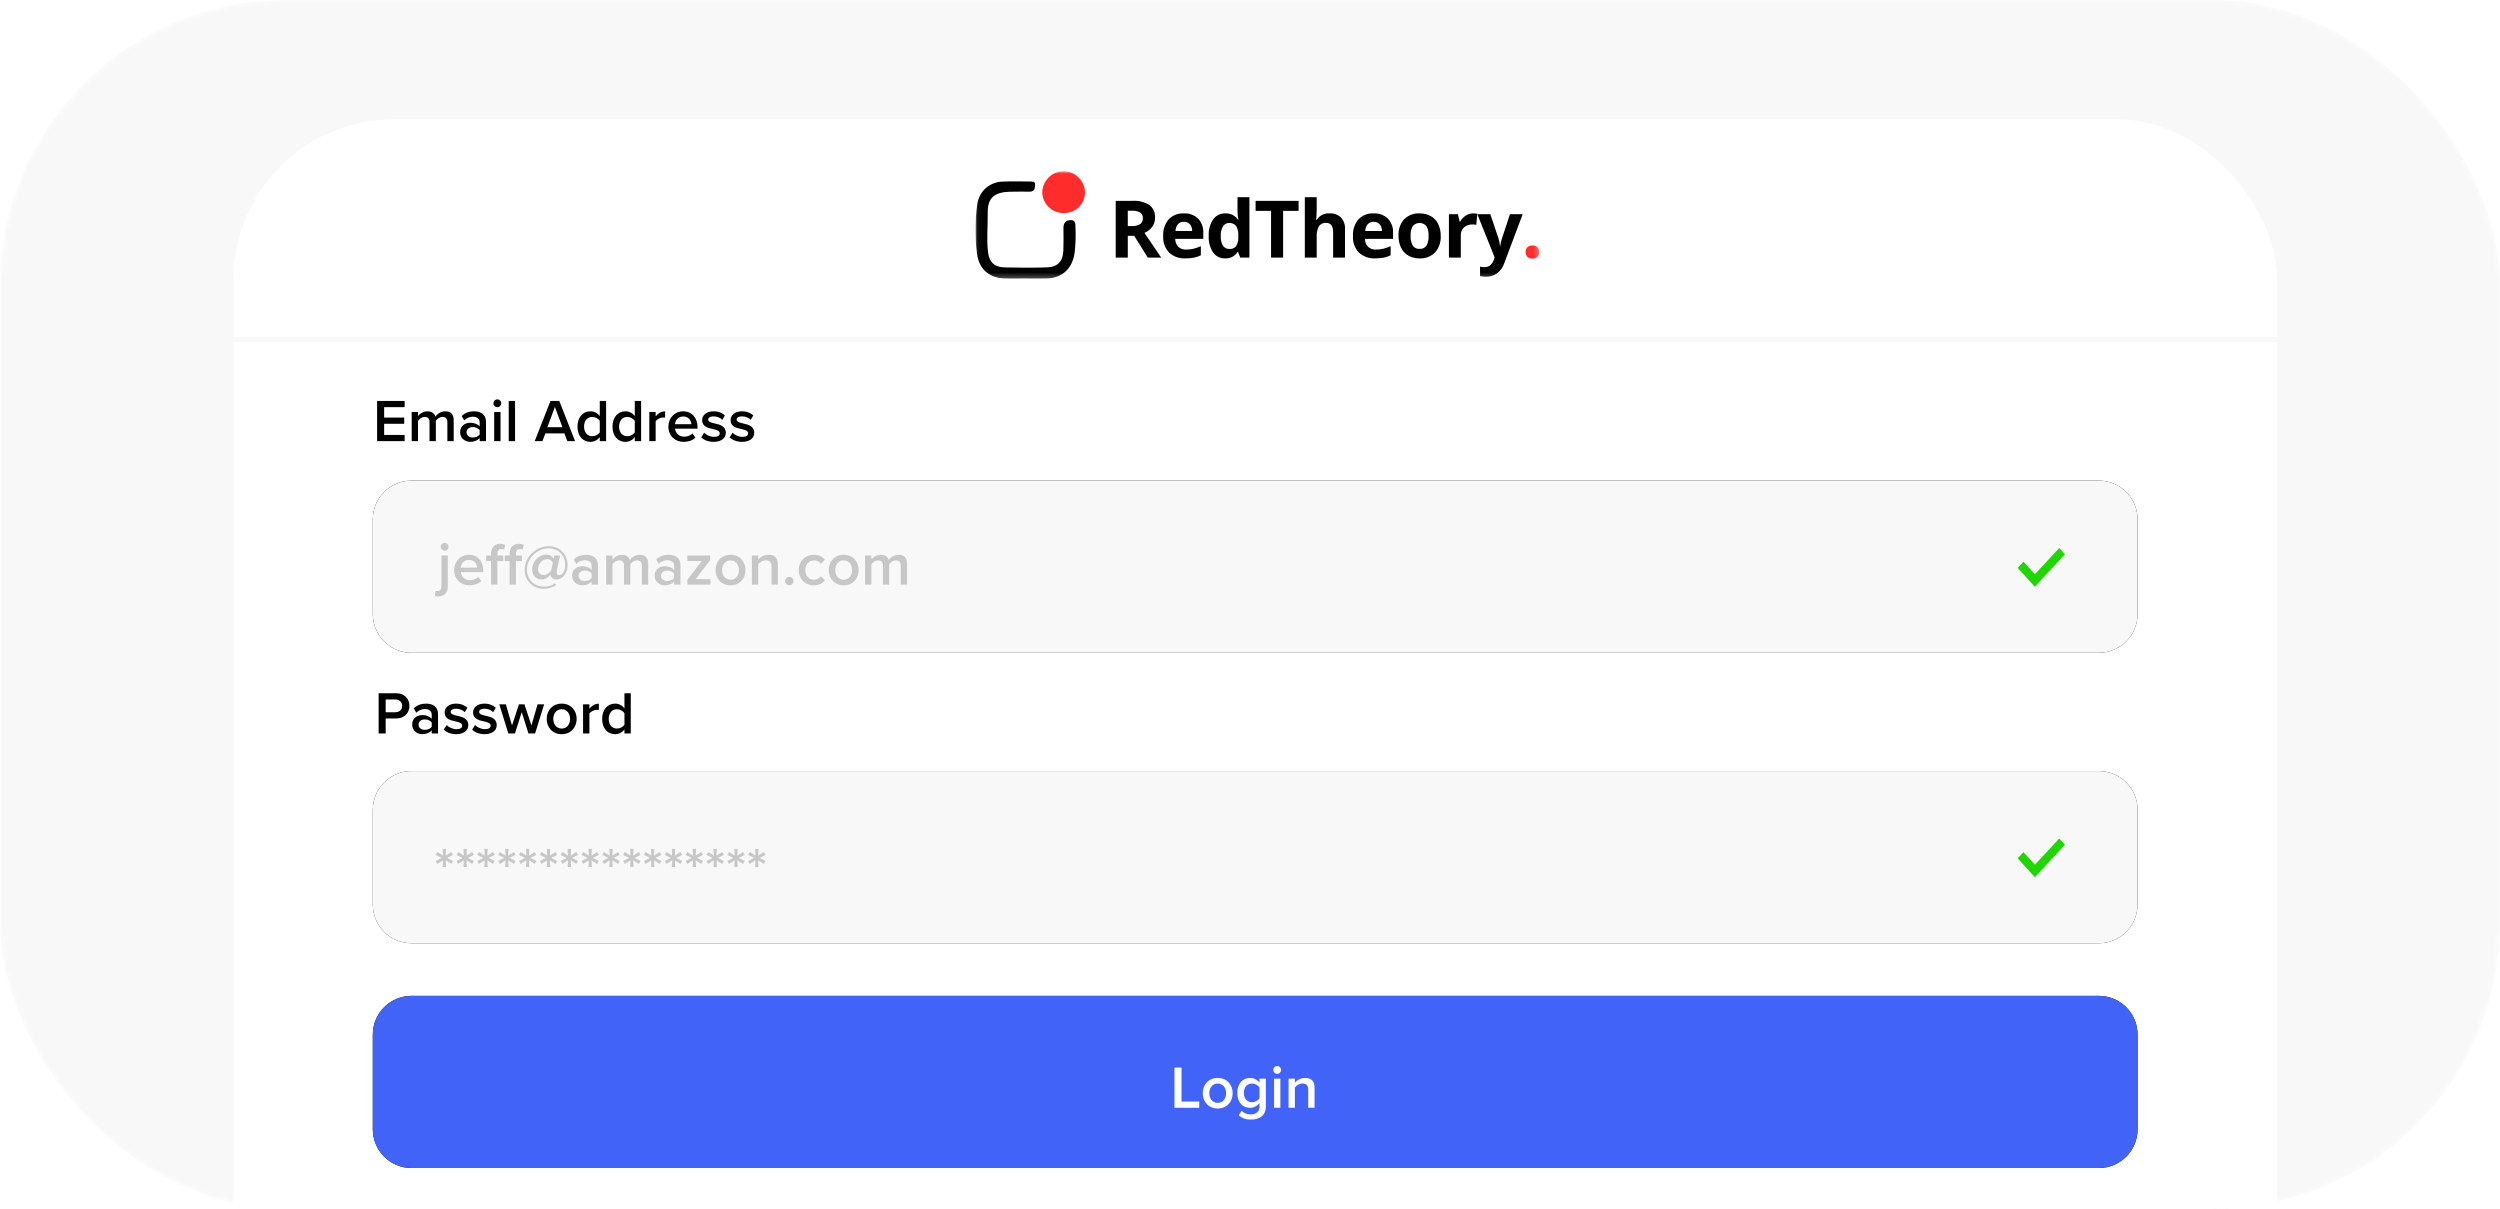 <?xml version="1.0" encoding="UTF-8"?> <svg xmlns="http://www.w3.org/2000/svg" width="482" height="233" viewBox="0 0 482 233" fill="none"><mask id="mask0_0_521" style="mask-type:alpha" maskUnits="userSpaceOnUse" x="0" y="0" width="482" height="233"><rect width="482" height="233" rx="55" fill="#F8F8F8"></rect></mask><g mask="url(#mask0_0_521)"><rect width="482" height="233" rx="55" fill="#F8F8F8"></rect><g filter="url(#filter0_d_0_521)"><rect x="45" y="19" width="394" height="247" rx="31" fill="white"></rect></g><path d="M71.875 199.469C71.875 195.344 75.219 192 79.344 192H404.655C408.78 192 412.124 195.344 412.124 199.469V217.726C412.124 221.851 408.78 225.195 404.655 225.195H79.344C75.219 225.195 71.875 221.851 71.875 217.726V199.469Z" fill="#0A0A0A"></path><path d="M71.875 199.469C71.875 195.344 75.219 192 79.344 192H404.655C408.78 192 412.124 195.344 412.124 199.469V217.726C412.124 221.851 408.78 225.195 404.655 225.195H79.344C75.219 225.195 71.875 221.851 71.875 217.726V199.469Z" fill="#4263F8"></path><path d="M71.875 156.13C71.875 152.005 75.219 148.661 79.344 148.661H404.655C408.78 148.661 412.124 152.005 412.124 156.13V174.387C412.124 178.512 408.78 181.856 404.655 181.856H79.344C75.219 181.856 71.875 178.512 71.875 174.387V156.13Z" fill="#0A0A0A"></path><path d="M71.875 156.13C71.875 152.005 75.219 148.661 79.344 148.661H404.655C408.78 148.661 412.124 152.005 412.124 156.13V174.387C412.124 178.512 408.78 181.856 404.655 181.856H79.344C75.219 181.856 71.875 178.512 71.875 174.387V156.13Z" fill="#F8F8F8"></path><path d="M71.875 100.13C71.875 96.005 75.219 92.661 79.344 92.661H404.655C408.78 92.661 412.124 96.005 412.124 100.13V118.387C412.124 122.512 408.78 125.856 404.655 125.856H79.344C75.219 125.856 71.875 122.512 71.875 118.387V100.13Z" fill="#0A0A0A"></path><path d="M71.875 100.13C71.875 96.005 75.219 92.661 79.344 92.661H404.655C408.78 92.661 412.124 96.005 412.124 100.13V118.387C412.124 122.512 408.78 125.856 404.655 125.856H79.344C75.219 125.856 71.875 122.512 71.875 118.387V100.13Z" fill="#F8F8F8"></path><path d="M231.213 213.577H226.438V205.827H227.797V212.38H231.213V213.577Z" fill="white"></path><path d="M234.767 213.716C232.99 213.716 231.886 212.38 231.886 210.765C231.886 209.162 232.99 207.826 234.767 207.826C236.568 207.826 237.66 209.162 237.66 210.765C237.66 212.38 236.568 213.716 234.767 213.716ZM234.767 212.636C235.813 212.636 236.394 211.764 236.394 210.765C236.394 209.778 235.813 208.906 234.767 208.906C233.733 208.906 233.152 209.778 233.152 210.765C233.152 211.764 233.733 212.636 234.767 212.636Z" fill="white"></path><path d="M238.825 215.018L239.394 214.135C239.847 214.657 240.428 214.855 241.172 214.855C241.973 214.855 242.833 214.483 242.833 213.333V212.659C242.403 213.217 241.764 213.588 241.032 213.588C239.603 213.588 238.546 212.554 238.546 210.707C238.546 208.895 239.592 207.826 241.032 207.826C241.741 207.826 242.38 208.151 242.833 208.744V207.965H244.053V213.286C244.053 215.308 242.554 215.854 241.172 215.854C240.219 215.854 239.51 215.645 238.825 215.018ZM242.833 211.753V209.661C242.566 209.243 241.962 208.906 241.392 208.906C240.428 208.906 239.812 209.627 239.812 210.707C239.812 211.788 240.428 212.508 241.392 212.508C241.962 212.508 242.566 212.171 242.833 211.753Z" fill="white"></path><path d="M246.238 207.036C245.832 207.036 245.483 206.699 245.483 206.281C245.483 205.862 245.832 205.525 246.238 205.525C246.656 205.525 246.993 205.862 246.993 206.281C246.993 206.699 246.656 207.036 246.238 207.036ZM246.854 213.577H245.634V207.965H246.854V213.577Z" fill="white"></path><path d="M253.444 213.577H252.224V210.068C252.224 209.197 251.783 208.906 251.097 208.906C250.47 208.906 249.935 209.278 249.656 209.661V213.577H248.436V207.965H249.656V208.732C250.028 208.291 250.749 207.826 251.632 207.826C252.84 207.826 253.444 208.476 253.444 209.627V213.577Z" fill="white"></path><path d="M78.013 85.052H72.703V77.302H78.013V78.499H74.062V80.509H77.931V81.705H74.062V83.855H78.013V85.052Z" fill="black"></path><path d="M87.472 85.052H86.252V81.392C86.252 80.788 85.984 80.381 85.334 80.381C84.788 80.381 84.277 80.764 84.033 81.124V85.052H82.813V81.392C82.813 80.788 82.546 80.381 81.883 80.381C81.349 80.381 80.849 80.764 80.594 81.136V85.052H79.374V79.44H80.594V80.207C80.826 79.858 81.57 79.3 82.418 79.3C83.254 79.3 83.765 79.719 83.951 80.334C84.277 79.823 85.02 79.3 85.857 79.3C86.891 79.3 87.472 79.858 87.472 80.997V85.052Z" fill="black"></path><path d="M93.699 85.052H92.479V84.447C92.061 84.924 91.41 85.191 90.667 85.191C89.749 85.191 88.715 84.575 88.715 83.332C88.715 82.042 89.749 81.508 90.667 81.508C91.422 81.508 92.073 81.752 92.479 82.228V81.392C92.479 80.741 91.945 80.346 91.166 80.346C90.539 80.346 89.993 80.578 89.505 81.055L89.005 80.207C89.656 79.591 90.469 79.3 91.364 79.3C92.607 79.3 93.699 79.823 93.699 81.334V85.052ZM92.479 83.773V82.925C92.2 82.542 91.678 82.344 91.143 82.344C90.458 82.344 89.946 82.739 89.946 83.355C89.946 83.959 90.458 84.354 91.143 84.354C91.678 84.354 92.2 84.157 92.479 83.773Z" fill="black"></path><path d="M95.885 78.51C95.478 78.51 95.13 78.173 95.13 77.755C95.13 77.337 95.478 77 95.885 77C96.303 77 96.64 77.337 96.64 77.755C96.64 78.173 96.303 78.51 95.885 78.51ZM96.501 85.052H95.281V79.44H96.501V85.052Z" fill="black"></path><path d="M99.303 85.052H98.083V77.302H99.303V85.052Z" fill="black"></path><path d="M110.875 85.052H109.388L108.819 83.564H105.148L104.578 85.052H103.091L106.135 77.302H107.831L110.875 85.052ZM108.436 82.368L106.983 78.452L105.531 82.368H108.436Z" fill="black"></path><path d="M116.857 85.052H115.637V84.285C115.207 84.842 114.557 85.191 113.836 85.191C112.396 85.191 111.338 84.099 111.338 82.251C111.338 80.439 112.384 79.3 113.836 79.3C114.533 79.3 115.184 79.626 115.637 80.218V77.302H116.857V85.052ZM115.637 83.367V81.136C115.358 80.718 114.766 80.381 114.185 80.381C113.221 80.381 112.605 81.159 112.605 82.251C112.605 83.332 113.221 84.11 114.185 84.11C114.766 84.11 115.358 83.785 115.637 83.367Z" fill="black"></path><path d="M123.608 85.052H122.388V84.285C121.958 84.842 121.308 85.191 120.587 85.191C119.147 85.191 118.089 84.099 118.089 82.251C118.089 80.439 119.135 79.3 120.587 79.3C121.284 79.3 121.935 79.626 122.388 80.218V77.302H123.608V85.052ZM122.388 83.367V81.136C122.109 80.718 121.517 80.381 120.936 80.381C119.971 80.381 119.356 81.159 119.356 82.251C119.356 83.332 119.971 84.11 120.936 84.11C121.517 84.11 122.109 83.785 122.388 83.367Z" fill="black"></path><path d="M126.409 85.052H125.189V79.44H126.409V80.265C126.827 79.73 127.501 79.312 128.233 79.312V80.52C128.128 80.497 128 80.486 127.849 80.486C127.338 80.486 126.653 80.834 126.409 81.229V85.052Z" fill="black"></path><path d="M128.868 82.24C128.868 80.613 130.053 79.3 131.714 79.3C133.399 79.3 134.48 80.59 134.48 82.356V82.647H130.146C130.239 83.495 130.878 84.192 131.935 84.192C132.481 84.192 133.132 83.971 133.527 83.576L134.085 84.378C133.527 84.912 132.702 85.191 131.807 85.191C130.123 85.191 128.868 84.017 128.868 82.24ZM131.714 80.3C130.669 80.3 130.192 81.101 130.134 81.787H133.295C133.271 81.124 132.818 80.3 131.714 80.3Z" fill="black"></path><path d="M135.196 84.32L135.753 83.436C136.148 83.843 136.927 84.227 137.659 84.227C138.391 84.227 138.763 83.959 138.763 83.541C138.763 83.053 138.17 82.879 137.485 82.728C136.52 82.519 135.37 82.263 135.37 81.008C135.37 80.091 136.16 79.3 137.577 79.3C138.53 79.3 139.251 79.637 139.762 80.091L139.25 80.95C138.914 80.567 138.286 80.276 137.589 80.276C136.95 80.276 136.543 80.509 136.543 80.904C136.543 81.334 137.101 81.485 137.763 81.636C138.739 81.845 139.936 82.124 139.936 83.448C139.936 84.436 139.111 85.191 137.601 85.191C136.648 85.191 135.777 84.889 135.196 84.32Z" fill="black"></path><path d="M140.676 84.32L141.234 83.436C141.629 83.843 142.407 84.227 143.139 84.227C143.871 84.227 144.243 83.959 144.243 83.541C144.243 83.053 143.65 82.879 142.965 82.728C142 82.519 140.85 82.263 140.85 81.008C140.85 80.091 141.64 79.3 143.058 79.3C144.01 79.3 144.731 79.637 145.242 80.091L144.731 80.95C144.394 80.567 143.766 80.276 143.069 80.276C142.43 80.276 142.024 80.509 142.024 80.904C142.024 81.334 142.581 81.485 143.243 81.636C144.219 81.845 145.416 82.124 145.416 83.448C145.416 84.436 144.591 85.191 143.081 85.191C142.128 85.191 141.257 84.889 140.676 84.32Z" fill="black"></path><path d="M74.359 141.411H73V133.661H76.404C78.031 133.661 78.937 134.776 78.937 136.089C78.937 137.402 78.019 138.518 76.404 138.518H74.359V141.411ZM77.543 136.089C77.543 135.346 76.985 134.858 76.218 134.858H74.359V137.321H76.218C76.985 137.321 77.543 136.833 77.543 136.089Z" fill="black"></path><path d="M84.454 141.411H83.234V140.806C82.816 141.283 82.165 141.55 81.422 141.55C80.504 141.55 79.47 140.934 79.47 139.691C79.47 138.401 80.504 137.867 81.422 137.867C82.177 137.867 82.828 138.111 83.234 138.587V137.751C83.234 137.1 82.7 136.705 81.921 136.705C81.294 136.705 80.748 136.937 80.26 137.414L79.76 136.566C80.411 135.95 81.224 135.659 82.119 135.659C83.362 135.659 84.454 136.182 84.454 137.693V141.411ZM83.234 140.133V139.284C82.955 138.901 82.433 138.703 81.898 138.703C81.213 138.703 80.701 139.098 80.701 139.714C80.701 140.318 81.213 140.713 81.898 140.713C82.433 140.713 82.955 140.516 83.234 140.133Z" fill="black"></path><path d="M85.548 140.679L86.105 139.796C86.5 140.202 87.279 140.586 88.011 140.586C88.743 140.586 89.115 140.318 89.115 139.9C89.115 139.412 88.522 139.238 87.837 139.087C86.872 138.878 85.722 138.622 85.722 137.367C85.722 136.45 86.512 135.659 87.93 135.659C88.882 135.659 89.603 135.996 90.114 136.45L89.603 137.309C89.266 136.926 88.638 136.635 87.941 136.635C87.302 136.635 86.895 136.868 86.895 137.263C86.895 137.693 87.453 137.844 88.115 137.995C89.091 138.204 90.288 138.483 90.288 139.807C90.288 140.795 89.463 141.55 87.953 141.55C87 141.55 86.129 141.248 85.548 140.679Z" fill="black"></path><path d="M91.028 140.679L91.585 139.796C91.981 140.202 92.759 140.586 93.491 140.586C94.223 140.586 94.595 140.318 94.595 139.9C94.595 139.412 94.002 139.238 93.317 139.087C92.352 138.878 91.202 138.622 91.202 137.367C91.202 136.45 91.992 135.659 93.41 135.659C94.362 135.659 95.083 135.996 95.594 136.45L95.083 137.309C94.746 136.926 94.118 136.635 93.421 136.635C92.782 136.635 92.376 136.868 92.376 137.263C92.376 137.693 92.933 137.844 93.595 137.995C94.571 138.204 95.768 138.483 95.768 139.807C95.768 140.795 94.943 141.55 93.433 141.55C92.48 141.55 91.609 141.248 91.028 140.679Z" fill="black"></path><path d="M103.165 141.411H101.887L100.586 137.298L99.285 141.411H98.007L96.264 135.799H97.53L98.715 139.877L100.051 135.799H101.12L102.456 139.877L103.642 135.799H104.908L103.165 141.411Z" fill="black"></path><path d="M108.288 141.55C106.51 141.55 105.406 140.214 105.406 138.599C105.406 136.996 106.51 135.659 108.288 135.659C110.089 135.659 111.181 136.996 111.181 138.599C111.181 140.214 110.089 141.55 108.288 141.55ZM108.288 140.469C109.333 140.469 109.914 139.598 109.914 138.599C109.914 137.611 109.333 136.74 108.288 136.74C107.254 136.74 106.673 137.611 106.673 138.599C106.673 139.598 107.254 140.469 108.288 140.469Z" fill="black"></path><path d="M113.635 141.411H112.415V135.799H113.635V136.624C114.053 136.089 114.727 135.671 115.459 135.671V136.879C115.354 136.856 115.227 136.845 115.076 136.845C114.564 136.845 113.879 137.193 113.635 137.588V141.411Z" fill="black"></path><path d="M121.613 141.411H120.393V140.644C119.963 141.201 119.313 141.55 118.592 141.55C117.152 141.55 116.094 140.458 116.094 138.611C116.094 136.798 117.14 135.659 118.592 135.659C119.289 135.659 119.94 135.985 120.393 136.577V133.661H121.613V141.411ZM120.393 139.726V137.495C120.114 137.077 119.522 136.74 118.941 136.74C117.976 136.74 117.361 137.518 117.361 138.611C117.361 139.691 117.976 140.469 118.941 140.469C119.522 140.469 120.114 140.144 120.393 139.726Z" fill="black"></path><path d="M85.718 106.172C85.312 106.172 84.963 105.835 84.963 105.416C84.963 104.998 85.312 104.661 85.718 104.661C86.136 104.661 86.473 104.998 86.473 105.416C86.473 105.835 86.136 106.172 85.718 106.172ZM85.114 107.101H86.334V113.038C86.334 114.235 85.707 114.99 84.475 114.99C84.219 114.99 84.022 114.967 83.848 114.932L83.975 113.921C84.068 113.944 84.219 113.956 84.324 113.956C84.766 113.956 85.114 113.7 85.114 113.038V107.101Z" fill="#C7C7C7"></path><path d="M87.568 109.901C87.568 108.274 88.753 106.962 90.414 106.962C92.099 106.962 93.18 108.251 93.18 110.017V110.308H88.846C88.939 111.156 89.578 111.853 90.635 111.853C91.181 111.853 91.832 111.632 92.227 111.237L92.784 112.039C92.227 112.573 91.402 112.852 90.507 112.852C88.823 112.852 87.568 111.679 87.568 109.901ZM90.414 107.961C89.369 107.961 88.892 108.762 88.834 109.448H91.995C91.971 108.786 91.518 107.961 90.414 107.961Z" fill="#C7C7C7"></path><path d="M95.894 112.713H94.674V108.17H93.745V107.101H94.674V106.787C94.674 105.533 95.418 104.847 96.452 104.847C96.835 104.847 97.184 104.928 97.428 105.068L97.16 105.962C97.021 105.881 96.847 105.846 96.672 105.846C96.196 105.846 95.894 106.16 95.894 106.787V107.101H97.033V108.17H95.894V112.713ZM99.472 112.713H98.253V108.17H97.323V107.101H98.253V106.787C98.253 105.533 98.996 104.847 100.03 104.847C100.414 104.847 100.762 104.928 101.006 105.068L100.739 105.962C100.599 105.881 100.425 105.846 100.251 105.846C99.775 105.846 99.472 106.16 99.472 106.787V107.101H100.611V108.17H99.472V112.713Z" fill="#C7C7C7"></path><path d="M101.16 109.878C101.16 107.391 103.355 105.3 105.772 105.3C107.98 105.3 109.432 106.938 109.432 108.913C109.432 110.807 108.247 111.725 107.259 111.725C106.574 111.725 106.214 111.295 106.155 110.83L106.144 110.761C105.737 111.33 105.075 111.725 104.401 111.725C103.297 111.725 102.612 110.923 102.612 109.796C102.612 108.216 103.925 106.927 105.284 106.927C106.004 106.927 106.516 107.287 106.748 107.752L106.887 107.101H107.98L107.352 110.064C107.34 110.133 107.329 110.261 107.329 110.331C107.329 110.703 107.538 110.889 107.805 110.889C108.258 110.889 108.967 110.354 108.967 108.913C108.967 107.043 107.689 105.73 105.726 105.73C103.506 105.73 101.589 107.682 101.589 109.854C101.589 111.702 102.984 113.108 104.889 113.108C105.691 113.108 106.399 112.864 107.027 112.469L107.259 112.794C106.539 113.259 105.702 113.526 104.843 113.526C102.728 113.526 101.16 111.934 101.16 109.878ZM106.272 109.971L106.585 108.507C106.458 108.205 106.121 107.798 105.528 107.798C104.506 107.798 103.739 108.751 103.739 109.715C103.739 110.377 104.134 110.854 104.796 110.854C105.493 110.854 105.981 110.377 106.272 109.971Z" fill="#C7C7C7"></path><path d="M115.29 112.713H114.07V112.108C113.652 112.585 113.001 112.852 112.257 112.852C111.34 112.852 110.306 112.236 110.306 110.993C110.306 109.703 111.34 109.169 112.257 109.169C113.013 109.169 113.663 109.413 114.07 109.889V109.053C114.07 108.402 113.535 108.007 112.757 108.007C112.13 108.007 111.584 108.24 111.096 108.716L110.596 107.868C111.247 107.252 112.06 106.962 112.954 106.962C114.198 106.962 115.29 107.484 115.29 108.995V112.713ZM114.07 111.435V110.586C113.791 110.203 113.268 110.006 112.734 110.006C112.048 110.006 111.537 110.401 111.537 111.016C111.537 111.62 112.048 112.015 112.734 112.015C113.268 112.015 113.791 111.818 114.07 111.435Z" fill="#C7C7C7"></path><path d="M124.969 112.713H123.749V109.053C123.749 108.449 123.482 108.042 122.832 108.042C122.285 108.042 121.774 108.425 121.53 108.786V112.713H120.31V109.053C120.31 108.449 120.043 108.042 119.381 108.042C118.846 108.042 118.347 108.425 118.091 108.797V112.713H116.871V107.101H118.091V107.868C118.324 107.519 119.067 106.962 119.915 106.962C120.752 106.962 121.263 107.38 121.449 107.996C121.774 107.484 122.518 106.962 123.354 106.962C124.388 106.962 124.969 107.519 124.969 108.658V112.713Z" fill="#C7C7C7"></path><path d="M131.197 112.713H129.977V112.108C129.559 112.585 128.908 112.852 128.164 112.852C127.247 112.852 126.213 112.236 126.213 110.993C126.213 109.703 127.247 109.169 128.164 109.169C128.92 109.169 129.57 109.413 129.977 109.889V109.053C129.977 108.402 129.442 108.007 128.664 108.007C128.037 108.007 127.491 108.24 127.003 108.716L126.503 107.868C127.154 107.252 127.967 106.962 128.862 106.962C130.105 106.962 131.197 107.484 131.197 108.995V112.713ZM129.977 111.435V110.586C129.698 110.203 129.175 110.006 128.641 110.006C127.955 110.006 127.444 110.401 127.444 111.016C127.444 111.62 127.955 112.015 128.641 112.015C129.175 112.015 129.698 111.818 129.977 111.435Z" fill="#C7C7C7"></path><path d="M136.973 112.713H132.523V111.795L135.3 108.17H132.523V107.101H136.926V107.996L134.126 111.655H136.973V112.713Z" fill="#C7C7C7"></path><path d="M140.837 112.852C139.059 112.852 137.955 111.516 137.955 109.901C137.955 108.298 139.059 106.962 140.837 106.962C142.637 106.962 143.73 108.298 143.73 109.901C143.73 111.516 142.637 112.852 140.837 112.852ZM140.837 111.772C141.882 111.772 142.463 110.9 142.463 109.901C142.463 108.913 141.882 108.042 140.837 108.042C139.803 108.042 139.222 108.913 139.222 109.901C139.222 110.9 139.803 111.772 140.837 111.772Z" fill="#C7C7C7"></path><path d="M149.971 112.713H148.752V109.204C148.752 108.333 148.31 108.042 147.625 108.042C146.997 108.042 146.463 108.414 146.184 108.797V112.713H144.964V107.101H146.184V107.868C146.556 107.426 147.276 106.962 148.159 106.962C149.367 106.962 149.971 107.612 149.971 108.762V112.713Z" fill="#C7C7C7"></path><path d="M151.37 112.027C151.37 111.586 151.742 111.214 152.183 111.214C152.625 111.214 152.997 111.586 152.997 112.027C152.997 112.469 152.625 112.84 152.183 112.84C151.742 112.84 151.37 112.469 151.37 112.027Z" fill="#C7C7C7"></path><path d="M153.999 109.901C153.999 108.205 155.195 106.962 156.903 106.962C157.995 106.962 158.657 107.426 159.052 107.961L158.251 108.704C157.937 108.263 157.507 108.042 156.961 108.042C155.939 108.042 155.265 108.809 155.265 109.901C155.265 110.993 155.939 111.772 156.961 111.772C157.507 111.772 157.937 111.539 158.251 111.109L159.052 111.853C158.657 112.387 157.995 112.852 156.903 112.852C155.195 112.852 153.999 111.609 153.999 109.901Z" fill="#C7C7C7"></path><path d="M162.655 112.852C160.877 112.852 159.774 111.516 159.774 109.901C159.774 108.298 160.877 106.962 162.655 106.962C164.456 106.962 165.548 108.298 165.548 109.901C165.548 111.516 164.456 112.852 162.655 112.852ZM162.655 111.772C163.701 111.772 164.281 110.9 164.281 109.901C164.281 108.913 163.701 108.042 162.655 108.042C161.621 108.042 161.04 108.913 161.04 109.901C161.04 110.9 161.621 111.772 162.655 111.772Z" fill="#C7C7C7"></path><path d="M174.88 112.713H173.66V109.053C173.66 108.449 173.393 108.042 172.742 108.042C172.196 108.042 171.685 108.425 171.441 108.786V112.713H170.221V109.053C170.221 108.449 169.954 108.042 169.292 108.042C168.757 108.042 168.258 108.425 168.002 108.797V112.713H166.782V107.101H168.002V107.868C168.235 107.519 168.978 106.962 169.826 106.962C170.663 106.962 171.174 107.38 171.36 107.996C171.685 107.484 172.429 106.962 173.265 106.962C174.299 106.962 174.88 107.519 174.88 108.658V112.713Z" fill="#C7C7C7"></path><path d="M85.998 167.158H85.348L85.406 165.857L84.314 166.566L84 166.008L85.15 165.415L84 164.823L84.314 164.265L85.406 164.962L85.348 163.661H85.998L85.929 164.962L87.021 164.265L87.346 164.823L86.196 165.415L87.346 166.008L87.021 166.566L85.929 165.857L85.998 167.158Z" fill="#C7C7C7"></path><path d="M90.015 167.158H89.364L89.422 165.857L88.33 166.566L88.016 166.008L89.167 165.415L88.016 164.823L88.33 164.265L89.422 164.962L89.364 163.661H90.015L89.945 164.962L91.037 164.265L91.362 164.823L90.212 165.415L91.362 166.008L91.037 166.566L89.945 165.857L90.015 167.158Z" fill="#C7C7C7"></path><path d="M94.031 167.158H93.381L93.439 165.857L92.347 166.566L92.033 166.008L93.183 165.415L92.033 164.823L92.347 164.265L93.439 164.962L93.381 163.661H94.031L93.962 164.962L95.054 164.265L95.379 164.823L94.229 165.415L95.379 166.008L95.054 166.566L93.962 165.857L94.031 167.158Z" fill="#C7C7C7"></path><path d="M98.048 167.158H97.397L97.455 165.857L96.363 166.566L96.049 166.008L97.2 165.415L96.049 164.823L96.363 164.265L97.455 164.962L97.397 163.661H98.048L97.978 164.962L99.07 164.265L99.395 164.823L98.245 165.415L99.395 166.008L99.07 166.566L97.978 165.857L98.048 167.158Z" fill="#C7C7C7"></path><path d="M102.064 167.158H101.414L101.472 165.857L100.38 166.566L100.066 166.008L101.216 165.415L100.066 164.823L100.38 164.265L101.472 164.962L101.414 163.661H102.064L101.995 164.962L103.087 164.265L103.412 164.823L102.262 165.415L103.412 166.008L103.087 166.566L101.995 165.857L102.064 167.158Z" fill="#C7C7C7"></path><path d="M106.081 167.158H105.43L105.488 165.857L104.396 166.566L104.082 166.008L105.233 165.415L104.082 164.823L104.396 164.265L105.488 164.962L105.43 163.661H106.081L106.011 164.962L107.103 164.265L107.428 164.823L106.278 165.415L107.428 166.008L107.103 166.566L106.011 165.857L106.081 167.158Z" fill="#C7C7C7"></path><path d="M110.097 167.158H109.447L109.505 165.857L108.413 166.566L108.099 166.008L109.249 165.415L108.099 164.823L108.413 164.265L109.505 164.962L109.447 163.661H110.097L110.027 164.962L111.12 164.265L111.445 164.823L110.295 165.415L111.445 166.008L111.12 166.566L110.027 165.857L110.097 167.158Z" fill="#C7C7C7"></path><path d="M114.114 167.158H113.463L113.521 165.857L112.429 166.566L112.115 166.008L113.265 165.415L112.115 164.823L112.429 164.265L113.521 164.962L113.463 163.661H114.114L114.044 164.962L115.136 164.265L115.461 164.823L114.311 165.415L115.461 166.008L115.136 166.566L114.044 165.857L114.114 167.158Z" fill="#C7C7C7"></path><path d="M118.13 167.158H117.479L117.538 165.857L116.445 166.566L116.132 166.008L117.282 165.415L116.132 164.823L116.445 164.265L117.538 164.962L117.479 163.661H118.13L118.06 164.962L119.152 164.265L119.478 164.823L118.328 165.415L119.478 166.008L119.152 166.566L118.06 165.857L118.13 167.158Z" fill="#C7C7C7"></path><path d="M122.147 167.158H121.496L121.554 165.857L120.462 166.566L120.148 166.008L121.298 165.415L120.148 164.823L120.462 164.265L121.554 164.962L121.496 163.661H122.147L122.077 164.962L123.169 164.265L123.494 164.823L122.344 165.415L123.494 166.008L123.169 166.566L122.077 165.857L122.147 167.158Z" fill="#C7C7C7"></path><path d="M126.163 167.158H125.512L125.57 165.857L124.478 166.566L124.165 166.008L125.315 165.415L124.165 164.823L124.478 164.265L125.57 164.962L125.512 163.661H126.163L126.093 164.962L127.185 164.265L127.511 164.823L126.361 165.415L127.511 166.008L127.185 166.566L126.093 165.857L126.163 167.158Z" fill="#C7C7C7"></path><path d="M130.179 167.158H129.529L129.587 165.857L128.495 166.566L128.181 166.008L129.331 165.415L128.181 164.823L128.495 164.265L129.587 164.962L129.529 163.661H130.179L130.11 164.962L131.202 164.265L131.527 164.823L130.377 165.415L131.527 166.008L131.202 166.566L130.11 165.857L130.179 167.158Z" fill="#C7C7C7"></path><path d="M134.196 167.158H133.545L133.603 165.857L132.511 166.566L132.198 166.008L133.348 165.415L132.198 164.823L132.511 164.265L133.603 164.962L133.545 163.661H134.196L134.126 164.962L135.218 164.265L135.544 164.823L134.393 165.415L135.544 166.008L135.218 166.566L134.126 165.857L134.196 167.158Z" fill="#C7C7C7"></path><path d="M138.212 167.158H137.562L137.62 165.857L136.528 166.566L136.214 166.008L137.364 165.415L136.214 164.823L136.528 164.265L137.62 164.962L137.562 163.661H138.212L138.143 164.962L139.235 164.265L139.56 164.823L138.41 165.415L139.56 166.008L139.235 166.566L138.143 165.857L138.212 167.158Z" fill="#C7C7C7"></path><path d="M142.229 167.158H141.578L141.636 165.857L140.544 166.566L140.231 166.008L141.381 165.415L140.231 164.823L140.544 164.265L141.636 164.962L141.578 163.661H142.229L142.159 164.962L143.251 164.265L143.577 164.823L142.426 165.415L143.577 166.008L143.251 166.566L142.159 165.857L142.229 167.158Z" fill="#C7C7C7"></path><path d="M146.245 167.158H145.595L145.653 165.857L144.561 166.566L144.247 166.008L145.397 165.415L144.247 164.823L144.561 164.265L145.653 164.962L145.595 163.661H146.245L146.176 164.962L147.268 164.265L147.593 164.823L146.443 165.415L147.593 166.008L147.268 166.566L146.176 165.857L146.245 167.158Z" fill="#C7C7C7"></path><path d="M392.321 113.13L389 109.488L390.124 108.291L392.331 110.715L397.013 105.661L398.129 106.865L392.321 113.13Z" fill="#20D600"></path><path d="M392.321 169.13L389 165.488L390.124 164.291L392.331 166.715L397.013 161.661L398.129 162.865L392.321 169.13Z" fill="#20D600"></path><g clip-path="url(#clip0_0_521)"><mask id="mask1_0_521" style="mask-type:luminance" maskUnits="userSpaceOnUse" x="188" y="33" width="109" height="21"><path d="M296.772 33H188.059V53.747H296.772V33Z" fill="white"></path></mask><g mask="url(#mask1_0_521)"><path d="M197.7 53.725C196.37 53.725 195.037 53.777 193.709 53.714C190.742 53.573 188.768 51.909 188.376 48.982C187.928 45.717 187.954 42.404 188.454 39.147C188.657 37.994 189.259 36.948 190.156 36.193C191.053 35.438 192.188 35.021 193.362 35.014C195.083 34.935 196.81 34.976 198.535 34.998C198.977 35.004 199.597 34.927 199.571 35.655C199.547 36.306 199.451 36.959 198.53 36.951C197.249 36.938 195.967 36.938 194.688 36.969C192.036 37.032 190.381 37.933 190.429 40.974C190.47 43.519 190.188 46.076 190.493 48.62C190.727 50.579 191.718 51.506 193.712 51.557C196.42 51.625 199.132 51.633 201.839 51.55C203.935 51.487 204.955 50.367 205.013 48.277C205.053 46.854 205.065 45.428 205.031 44.005C205.004 42.942 205.527 42.427 206.524 42.431C207.413 42.431 207.34 43.353 207.354 43.953C207.426 45.523 207.374 47.097 207.2 48.659C206.779 51.776 204.851 53.602 201.694 53.724C200.368 53.776 199.033 53.733 197.703 53.729" fill="black"></path><path d="M205.036 41.079C203.968 41.081 202.941 40.666 202.176 39.922C201.411 39.177 200.969 38.164 200.945 37.099C200.963 36.007 201.41 34.965 202.19 34.199C202.971 33.432 204.022 33.002 205.118 33C206.209 33.038 207.243 33.495 208.003 34.276C208.763 35.057 209.19 36.101 209.194 37.19C209.18 37.718 209.06 38.238 208.843 38.72C208.626 39.202 208.315 39.636 207.928 39.998C207.542 40.359 207.087 40.641 206.591 40.826C206.094 41.012 205.566 41.098 205.036 41.079Z" fill="#FF2C2C"></path><path d="M217.437 45.469V49.667H215.109V38.724H218.308C219.47 38.637 220.63 38.921 221.619 39.536C221.984 39.83 222.272 40.208 222.459 40.638C222.646 41.067 222.726 41.535 222.692 42.002C222.701 42.617 222.514 43.218 222.158 43.72C221.774 44.244 221.252 44.652 220.649 44.898C222.301 47.358 223.377 48.948 223.878 49.666H221.295L218.675 45.468L217.437 45.469ZM217.437 43.581H218.187C218.755 43.622 219.322 43.494 219.816 43.214C219.994 43.082 220.136 42.907 220.228 42.705C220.32 42.504 220.359 42.282 220.341 42.061C220.361 41.846 220.321 41.629 220.227 41.434C220.132 41.238 219.986 41.073 219.805 40.954C219.289 40.7 218.715 40.586 218.142 40.624H217.437V43.581Z" fill="black"></path><path d="M228.572 49.817C227.996 49.851 227.419 49.769 226.876 49.577C226.332 49.385 225.832 49.087 225.405 48.7C225.008 48.279 224.702 47.782 224.506 47.239C224.31 46.696 224.227 46.118 224.264 45.542C224.188 44.364 224.565 43.201 225.319 42.29C225.693 41.9 226.148 41.596 226.651 41.398C227.154 41.199 227.695 41.112 228.235 41.141C228.742 41.111 229.25 41.185 229.726 41.359C230.203 41.533 230.638 41.803 231.006 42.152C231.349 42.528 231.613 42.969 231.783 43.448C231.953 43.928 232.026 44.436 231.996 44.943V46.051H226.583C226.574 46.613 226.781 47.156 227.162 47.57C227.363 47.76 227.602 47.906 227.863 47.999C228.123 48.093 228.4 48.133 228.677 48.117C229.159 48.119 229.64 48.066 230.111 47.959C230.597 47.841 231.071 47.672 231.522 47.456V49.222C231.115 49.424 230.683 49.573 230.238 49.667C229.689 49.773 229.131 49.822 228.571 49.813M228.249 42.764C228.036 42.753 227.824 42.788 227.627 42.868C227.429 42.947 227.252 43.069 227.107 43.225C226.808 43.595 226.641 44.055 226.634 44.531H229.847C229.869 44.056 229.711 43.59 229.405 43.225C229.257 43.07 229.077 42.948 228.878 42.869C228.678 42.789 228.463 42.754 228.249 42.764Z" fill="black"></path><path d="M236.209 49.817C235.757 49.834 235.307 49.738 234.902 49.538C234.496 49.338 234.146 49.041 233.885 48.672C233.271 47.731 232.976 46.62 233.041 45.499C232.973 44.365 233.274 43.239 233.9 42.289C234.17 41.919 234.527 41.62 234.94 41.419C235.353 41.219 235.81 41.123 236.269 41.141C236.744 41.119 237.217 41.22 237.641 41.435C238.064 41.65 238.425 41.972 238.686 42.368H238.763C238.655 41.818 238.597 41.26 238.59 40.699V38.023H240.888V49.666H239.129L238.687 48.581H238.59C238.341 48.981 237.989 49.307 237.57 49.525C237.152 49.742 236.681 49.843 236.21 49.815M237.013 47.997C237.253 48.018 237.493 47.982 237.717 47.894C237.94 47.806 238.14 47.667 238.3 47.489C238.624 46.972 238.781 46.368 238.747 45.76V45.513C238.802 44.843 238.657 44.171 238.331 43.582C238.172 43.38 237.964 43.221 237.728 43.119C237.491 43.017 237.233 42.975 236.976 42.998C236.738 42.991 236.502 43.048 236.293 43.161C236.084 43.275 235.909 43.442 235.786 43.646C235.468 44.22 235.321 44.873 235.362 45.528C235.317 46.174 235.466 46.818 235.79 47.38C235.923 47.579 236.106 47.74 236.32 47.849C236.535 47.957 236.774 48.008 237.014 47.997" fill="black"></path><path d="M247.386 49.667H245.059V40.657H242.078V38.725H250.368V40.657H247.387L247.386 49.667Z" fill="black"></path><path d="M259.318 49.667H257.028V44.78C257.028 43.573 256.578 42.969 255.677 42.969C255.409 42.947 255.139 42.995 254.895 43.109C254.652 43.223 254.442 43.4 254.288 43.62C253.954 44.271 253.806 45.001 253.86 45.73V49.667H251.57V38.024H253.86V40.396C253.86 40.581 253.843 41.015 253.808 41.698L253.755 42.372H253.875C254.131 41.967 254.493 41.639 254.921 41.423C255.35 41.206 255.829 41.11 256.308 41.145C256.717 41.115 257.127 41.171 257.513 41.307C257.899 41.444 258.253 41.658 258.552 41.938C259.099 42.566 259.374 43.383 259.318 44.213V49.667Z" fill="black"></path><path d="M265.164 49.817C264.588 49.851 264.011 49.769 263.466 49.578C262.922 49.386 262.422 49.087 261.995 48.7C261.598 48.279 261.292 47.782 261.096 47.239C260.899 46.696 260.817 46.118 260.853 45.542C260.778 44.364 261.155 43.201 261.908 42.29C262.283 41.9 262.737 41.596 263.241 41.398C263.744 41.2 264.285 41.112 264.825 41.141C265.332 41.111 265.839 41.185 266.316 41.359C266.792 41.533 267.228 41.803 267.595 42.152C267.938 42.528 268.203 42.969 268.373 43.448C268.543 43.928 268.615 44.436 268.586 44.943V46.051H263.173C263.164 46.613 263.371 47.156 263.751 47.57C263.953 47.76 264.192 47.906 264.452 47.999C264.713 48.093 264.99 48.133 265.266 48.117C265.749 48.119 266.23 48.066 266.7 47.959C267.187 47.841 267.66 47.672 268.112 47.456V49.222C267.704 49.424 267.273 49.573 266.828 49.667C266.279 49.773 265.72 49.822 265.161 49.813M264.838 42.764C264.626 42.753 264.413 42.788 264.216 42.868C264.019 42.947 263.842 43.069 263.697 43.225C263.397 43.595 263.231 44.055 263.224 44.531H266.437C266.458 44.056 266.301 43.59 265.995 43.225C265.847 43.07 265.667 42.948 265.467 42.869C265.268 42.789 265.054 42.754 264.839 42.764" fill="black"></path><path d="M277.771 45.469C277.84 46.634 277.453 47.779 276.69 48.664C276.299 49.058 275.828 49.365 275.309 49.564C274.79 49.762 274.235 49.849 273.68 49.817C272.935 49.833 272.199 49.651 271.548 49.29C270.933 48.938 270.438 48.41 270.129 47.774C269.785 47.055 269.616 46.266 269.634 45.469C269.561 44.307 269.946 43.164 270.707 42.281C271.101 41.89 271.574 41.586 272.094 41.39C272.614 41.194 273.17 41.11 273.725 41.143C274.469 41.128 275.205 41.309 275.857 41.667C276.471 42.015 276.965 42.539 277.275 43.171C277.62 43.888 277.79 44.675 277.771 45.469ZM271.968 45.469C271.926 46.121 272.068 46.772 272.377 47.348C272.522 47.562 272.723 47.735 272.958 47.846C273.192 47.958 273.452 48.006 273.711 47.984C273.968 48.005 274.225 47.958 274.457 47.847C274.689 47.736 274.886 47.565 275.029 47.351C275.334 46.773 275.473 46.122 275.431 45.47C275.474 44.823 275.334 44.177 275.026 43.606C274.864 43.412 274.662 43.255 274.433 43.148C274.204 43.041 273.954 42.985 273.701 42.984C273.448 42.984 273.198 43.039 272.969 43.146C272.739 43.253 272.536 43.409 272.374 43.602C272.066 44.174 271.925 44.822 271.969 45.47" fill="black"></path><path d="M284.036 41.143C284.296 41.139 284.555 41.161 284.81 41.211L284.637 43.35C284.415 43.296 284.188 43.271 283.96 43.275C283.34 43.238 282.729 43.439 282.253 43.837C282.043 44.04 281.881 44.286 281.775 44.557C281.669 44.829 281.624 45.12 281.641 45.41V49.669H279.352V41.3H281.086L281.423 42.707H281.535C281.787 42.248 282.15 41.859 282.59 41.574C283.019 41.292 283.522 41.142 284.036 41.144" fill="black"></path><path d="M284.828 41.301H287.336L288.92 46.008C289.067 46.48 289.16 46.967 289.198 47.46H289.242C289.293 46.965 289.402 46.478 289.566 46.008L291.119 41.301H293.574L290.023 50.741C289.766 51.519 289.281 52.202 288.63 52.702C288.014 53.139 287.273 53.368 286.517 53.352C286.126 53.353 285.735 53.311 285.353 53.226V51.411C285.649 51.478 285.951 51.511 286.254 51.509C286.642 51.515 287.018 51.384 287.317 51.138C287.654 50.839 287.9 50.451 288.027 50.019L288.162 49.608L284.828 41.301Z" fill="black"></path><path d="M294.144 48.597C294.131 48.423 294.155 48.25 294.213 48.086C294.271 47.922 294.363 47.773 294.482 47.646C294.755 47.415 295.108 47.3 295.465 47.325C295.64 47.314 295.815 47.337 295.981 47.394C296.146 47.45 296.299 47.538 296.43 47.654C296.651 47.917 296.772 48.249 296.772 48.592C296.771 48.935 296.649 49.267 296.426 49.529C296.297 49.647 296.146 49.738 295.98 49.796C295.815 49.855 295.64 49.879 295.465 49.869C295.289 49.88 295.112 49.857 294.944 49.8C294.777 49.743 294.622 49.653 294.489 49.536C294.37 49.412 294.277 49.264 294.218 49.103C294.158 48.941 294.133 48.768 294.144 48.597Z" fill="#FF2C2C"></path></g></g><path fill-rule="evenodd" clip-rule="evenodd" d="M439 66H45V65H439V66Z" fill="#F8F8F8"></path></g><defs><filter id="filter0_d_0_521" x="20" y="-2" width="444" height="297" filterUnits="userSpaceOnUse" color-interpolation-filters="sRGB"><feFlood flood-opacity="0" result="BackgroundImageFix"></feFlood><feColorMatrix in="SourceAlpha" type="matrix" values="0 0 0 0 0 0 0 0 0 0 0 0 0 0 0 0 0 0 127 0" result="hardAlpha"></feColorMatrix><feOffset dy="4"></feOffset><feGaussianBlur stdDeviation="12.5"></feGaussianBlur><feComposite in2="hardAlpha" operator="out"></feComposite><feColorMatrix type="matrix" values="0 0 0 0 0 0 0 0 0 0 0 0 0 0 0 0 0 0 0.1 0"></feColorMatrix><feBlend mode="normal" in2="BackgroundImageFix" result="effect1_dropShadow_0_521"></feBlend><feBlend mode="normal" in="SourceGraphic" in2="effect1_dropShadow_0_521" result="shape"></feBlend></filter><clipPath id="clip0_0_521"><rect width="108.714" height="20.747" fill="white" transform="translate(188.059 33)"></rect></clipPath></defs></svg> 